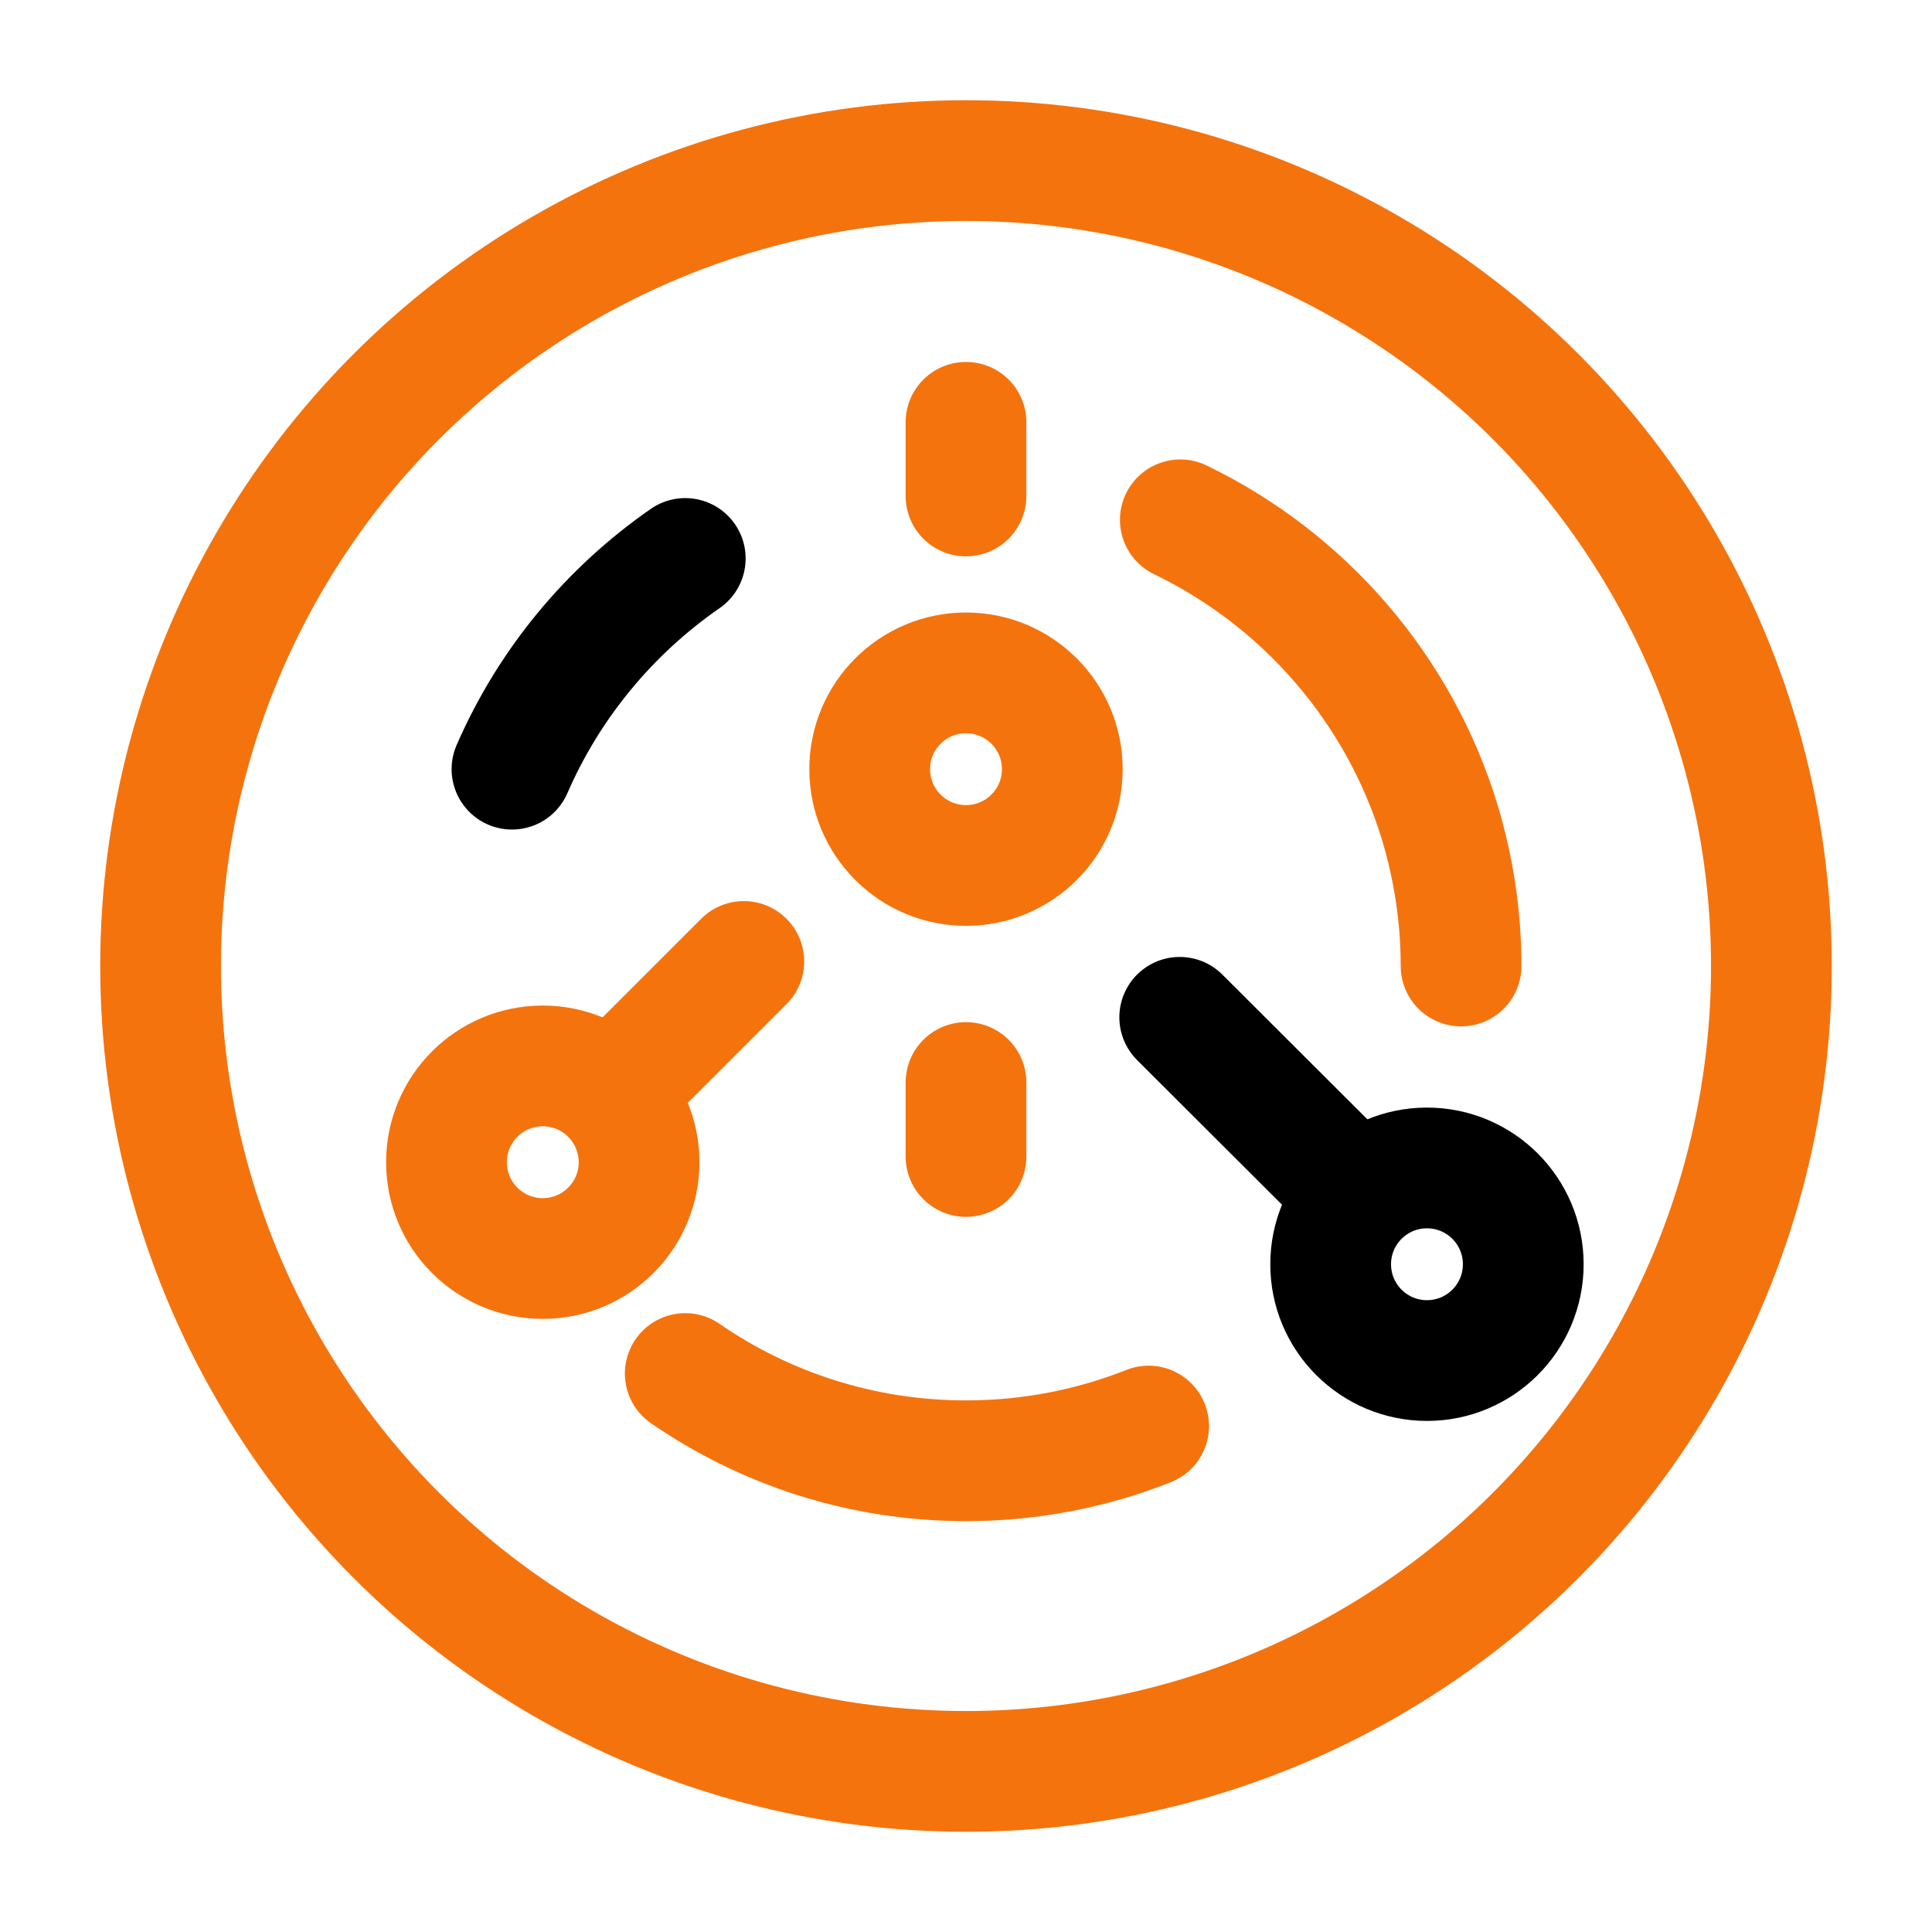 <?xml version="1.0" encoding="utf-8"?>
<!-- Generator: Adobe Illustrator 24.0.0, SVG Export Plug-In . SVG Version: 6.00 Build 0)  -->
<svg version="1.1" id="Layer_1" xmlns="http://www.w3.org/2000/svg" xmlns:xlink="http://www.w3.org/1999/xlink" x="0px" y="0px"
	 width="64px" height="64px" viewBox="0 0 64 64" style="enable-background:new 0 0 64 64;" xml:space="preserve">
<style type="text/css">
	.st0{fill:#43494F;}
	.st1{fill:none;stroke:#212121;stroke-width:4;}
	.st2{fill-rule:evenodd;clip-rule:evenodd;fill:#F5730D;}
	.st3{fill:#212121;}
	.st4{fill-rule:evenodd;clip-rule:evenodd;fill:#212121;}
	.st5{fill-rule:evenodd;clip-rule:evenodd;fill:#FFFFFF;filter:url(#Adobe_OpacityMaskFilter);}
	.st6{mask:url(#mask0_2930_1135_2_);}
	.st7{fill:#C294FF;}
	.st8{fill:#A560FF;}
	.st9{fill-rule:evenodd;clip-rule:evenodd;fill:#FFFFFF;filter:url(#Adobe_OpacityMaskFilter_1_);}
	.st10{mask:url(#mask1_2930_1135_2_);}
	.st11{fill:#C42227;}
	.st12{fill:none;stroke:#6D6E71;stroke-width:4;stroke-linecap:round;stroke-miterlimit:10;}
	.st13{fill:none;stroke:#C42227;stroke-width:4;stroke-linecap:round;stroke-miterlimit:10;}
	.st14{fill:#FCBC22;}
	.st15{fill:none;stroke:#FCBC22;stroke-width:4;stroke-linecap:round;stroke-miterlimit:10;}
	.st16{fill:none;stroke:#FCC812;stroke-width:2;stroke-miterlimit:10;}
	.st17{fill:none;stroke:#C42227;stroke-width:4;stroke-miterlimit:10;}
	.st18{fill:none;stroke:#FCC812;stroke-width:4;stroke-miterlimit:10;}
	.st19{fill:none;stroke:#6D6E71;stroke-width:4;stroke-miterlimit:10;}
	.st20{fill:#FCC812;}
	.st21{fill:none;}
	.st22{fill:#6D6E71;}
	.st23{fill:#FCC814;}
	.st24{fill:none;stroke:#000000;stroke-width:4;stroke-miterlimit:10;}
	.st25{fill:none;stroke:#F5730D;stroke-width:4;stroke-miterlimit:10;}
	.st26{fill:#FFFFFF;stroke:#F5730D;stroke-width:4;stroke-miterlimit:10;}
	.st27{fill:none;stroke:#000000;stroke-width:3;stroke-linecap:round;stroke-miterlimit:10;}
	.st28{fill:none;stroke:#F5730D;stroke-width:3;stroke-linecap:round;stroke-miterlimit:10;}
	.st29{fill:none;stroke:#C294FF;stroke-width:4;stroke-linecap:round;stroke-miterlimit:10;}
	.st30{fill:#999999;}
	.st31{fill:none;stroke:#000000;stroke-width:4;stroke-linecap:round;stroke-miterlimit:10;}
	.st32{fill:none;stroke:#F5730D;stroke-width:4;stroke-linecap:round;stroke-miterlimit:10;}
	.st33{fill:none;stroke:#A560FF;stroke-width:4;stroke-miterlimit:10;}
	.st34{fill:none;stroke:#A560FF;stroke-width:4;stroke-linecap:round;stroke-miterlimit:10;}
	.st35{fill:none;stroke:#C294FF;stroke-width:4;stroke-miterlimit:10;}
</style>
<g>
	<circle class="st25" cx="32" cy="32" r="26.68"/>
	<circle class="st24" cx="47.27" cy="41.88" r="3.19"/>
	<circle class="st32" cx="17.98" cy="38.5" r="3.19"/>
	<circle class="st32" cx="32" cy="25.48" r="3.19"/>
	<line class="st31" x1="44.56" y1="39.17" x2="39.08" y2="33.7"/>
	<line class="st32" x1="24.64" y1="31.85" x2="20.76" y2="35.73"/>
	<line class="st32" x1="32" y1="13.99" x2="32" y2="16.43"/>
	<path class="st32" d="M39.1,17.22c4.1,1.98,7.26,5.61,8.6,10.04c0.45,1.5,0.7,3.09,0.7,4.74"/>
	<path class="st31" d="M16.96,25.48c1.23-2.83,3.23-5.24,5.74-6.98"/>
	<path class="st32" d="M38.05,47.24c-1.87,0.74-3.91,1.15-6.05,1.15c-3.46,0-6.66-1.07-9.3-2.89"/>
	<line class="st32" x1="32" y1="35.86" x2="32" y2="38.31"/>
</g>
</svg>
